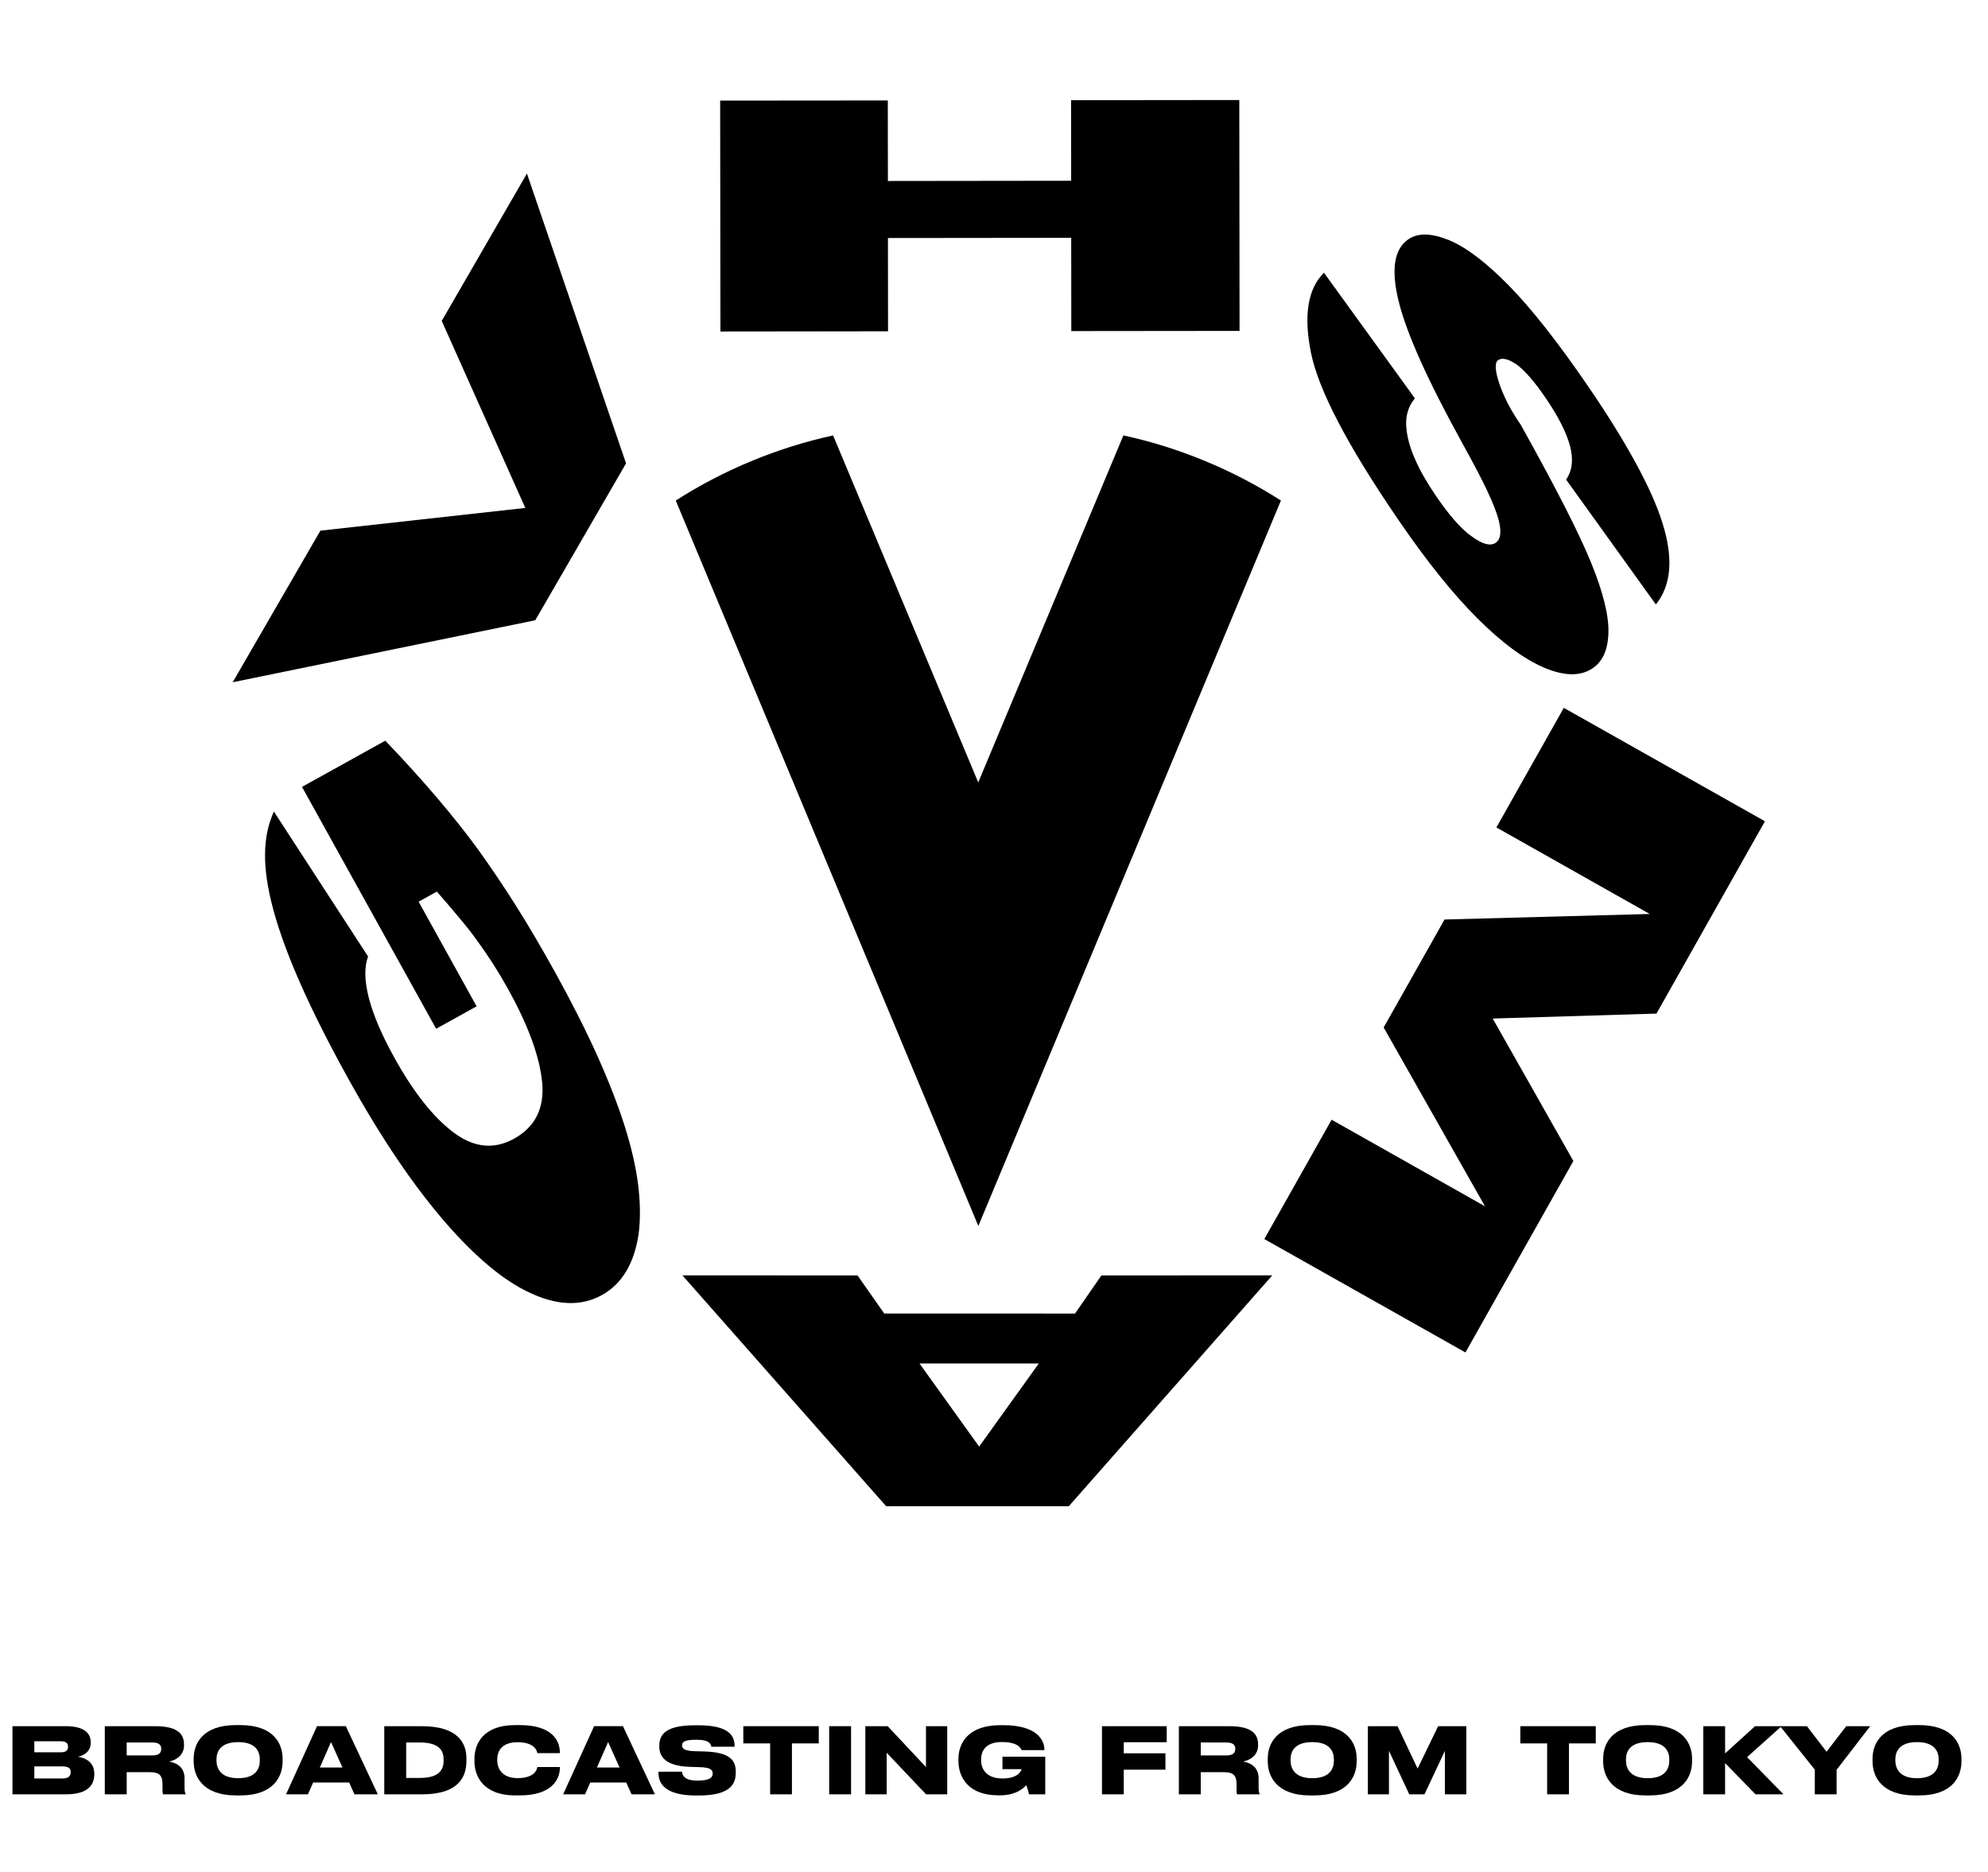 <?xml version="1.0" encoding="utf-8"?>
<!-- Generator: Adobe Illustrator 16.0.0, SVG Export Plug-In . SVG Version: 6.00 Build 0)  -->
<!DOCTYPE svg PUBLIC "-//W3C//DTD SVG 1.1//EN" "http://www.w3.org/Graphics/SVG/1.1/DTD/svg11.dtd">
<svg version="1.1" id="レイヤー_1" xmlns="http://www.w3.org/2000/svg" xmlns:xlink="http://www.w3.org/1999/xlink" x="0px"
	 y="0px" width="159.333px" height="150px" viewBox="0 0 159.333 150" enable-background="new 0 0 159.333 150"
	 xml:space="preserve">
<g>
	<g>
		<path d="M34.955,82.448L38.2,80.65l-4.649-8.385l1.463-0.809c0.596,0.68,1.194,1.378,1.789,2.093
			c0.601,0.716,1.074,1.324,1.431,1.828c0.908,1.237,1.734,2.528,2.479,3.876c1.643,2.959,2.553,5.471,2.741,7.521
			c0.186,2.055-0.569,3.553-2.255,4.485c-1.596,0.886-3.204,0.724-4.831-0.486c-1.626-1.218-3.213-3.213-4.76-6.006
			c-1.009-1.82-1.692-3.415-2.047-4.79c-0.354-1.379-0.372-2.479-0.062-3.322l-7.549-11.618c-1.224,2.808-1.738,7.556,6.048,21.564
			c7.571,13.633,13.133,16.345,14.251,16.902c2.294,1.136,4.296,1.232,6.002,0.282c1.598-0.889,2.578-2.519,2.934-4.894
			c0.151-1.204,0.136-2.511-0.038-3.924c-0.177-1.41-0.529-2.969-1.064-4.666c-0.541-1.711-1.275-3.603-2.205-5.681
			c-0.937-2.076-2.058-4.294-3.362-6.654c-1.119-2.016-2.173-3.808-3.161-5.375c-0.986-1.564-1.995-3.059-3.024-4.49
			c-1.942-2.664-4.424-5.577-7.45-8.741l-6.676,3.703L34.955,82.448z"/>
		<g>
			<g>
				<g>
					<g>
						<g>
							<g>
								<path d="M18.65,54.678l7.028-12.15l16.424-1.821l-6.699-14.988l6.829-11.811l7.944,23.228L42.899,49.71L18.65,54.678z"/>
								<path d="M57.719,8.062l13.436-0.011l0.008,6.453l14.688-0.018L85.844,8.03l13.483-0.014l0.02,18.504l-13.485,0.014
									l-0.007-7.474l-14.688,0.016l0.007,7.475L57.74,26.567L57.719,8.062z"/>
								<path d="M106.111,21.856l7.287,10.067c-0.56,0.684-0.786,1.505-0.673,2.468c0.149,1.485,0.94,3.27,2.362,5.35
									c0.514,0.755,1.015,1.419,1.509,1.979c0.492,0.567,0.955,0.995,1.389,1.289c0.844,0.615,1.475,0.778,1.896,0.488
									c0.404-0.276,0.474-0.896,0.219-1.864c-0.141-0.543-0.441-1.313-0.907-2.308c-0.471-0.996-1.134-2.259-1.987-3.797
									c-2.767-5.01-4.463-8.787-5.098-11.343c-0.638-2.555-0.381-4.225,0.762-5.004c0.766-0.527,1.834-0.507,3.217,0.045
									c1.373,0.553,2.977,1.765,4.813,3.628c1.836,1.866,3.978,4.586,6.427,8.171c1.504,2.199,2.763,4.225,3.772,6.079
									c1.012,1.854,1.727,3.465,2.149,4.833c0.882,2.812,0.701,4.976-0.536,6.506l-7.193-10.008
									c0.497-0.721,0.596-1.621,0.313-2.693c-0.286-1.082-0.948-2.382-1.985-3.897c-0.851-1.243-1.607-2.116-2.272-2.619
									c-0.682-0.461-1.18-0.587-1.504-0.366c-0.219,0.15-0.248,0.558-0.099,1.214c0.111,0.478,0.311,1.055,0.616,1.726
									c0.299,0.676,0.738,1.433,1.312,2.272c2.817,5.049,4.698,8.74,5.639,11.063c0.944,2.324,1.403,4.172,1.371,5.535
									c-0.027,1.372-0.445,2.33-1.256,2.88c-0.966,0.66-2.26,0.648-3.882-0.036c-1.619-0.685-3.414-2.011-5.377-3.973
									c-1.972-1.965-4.096-4.62-6.372-7.954c-4.033-5.899-6.352-10.339-6.953-13.32C104.467,25.283,104.815,23.147,106.111,21.856
									z"/>
								<path d="M141.455,65.819l-8.692,15.413l-13.126,0.397l6.465,11.418l-8.65,15.343l-16.12-9.088l5.393-9.564l12.292,6.937
									l-8.12-14.331l4.879-8.652l16.449-0.443l-12.292-6.935l5.402-9.585L141.455,65.819z"/>
								<path d="M78.477,105.269l7.682,0.005l2.118-3.06l13.693-0.002l-16.307,18.501l-14.636,0.004l-16.333-18.505l14.032,0.002
									l2.144,3.055H78.477z M78.477,115.934l4.782-6.663h-9.565L78.477,115.934z"/>
							</g>
						</g>
					</g>
				</g>
			</g>
			<path d="M96.561,36.937c-2.142-0.886-4.318-1.563-6.525-2.042L78.403,62.706L66.77,34.895c-2.189,0.479-4.367,1.156-6.511,2.042
				c-2.16,0.893-4.197,1.959-6.099,3.178l24.251,58.139l24.251-58.139C100.758,38.896,98.724,37.829,96.561,36.937z"/>
		</g>
	</g>
	<g>
		<g>
			<g>
				<g>
					<path d="M0.997,138.342h4.279c1.563,0,1.996,0.639,1.996,1.285v0.065c0,0.712-0.624,1.035-1.035,1.094
						c0.595,0.096,1.321,0.433,1.321,1.351v0.073c0,0.822-0.499,1.593-2.268,1.593H0.997V138.342z M2.751,139.553v0.881h2.128
						c0.44,0,0.573-0.19,0.573-0.433v-0.015c0-0.257-0.132-0.434-0.573-0.434H2.751z M2.751,141.564v0.969h2.268
						c0.528,0,0.646-0.257,0.646-0.492v-0.029c0-0.242-0.118-0.447-0.646-0.447H2.751z"/>
					<path d="M14.792,142.533v0.712c0,0.345,0.037,0.44,0.088,0.521v0.037h-1.812c-0.022-0.037-0.044-0.132-0.044-0.359v-0.455
						c0-0.705-0.257-0.962-1.027-0.962h-1.842v1.776H8.4v-5.461h4.051c2.033,0,2.297,0.822,2.297,1.476v0.066
						c0,0.727-0.543,1.152-1.189,1.291C14.286,141.314,14.792,141.711,14.792,142.533z M10.154,140.684h2.062
						c0.565,0,0.705-0.242,0.705-0.521v-0.015c0-0.264-0.14-0.499-0.705-0.499h-2.062V140.684z"/>
					<path d="M19.252,138.254c2.73,0,3.398,1.534,3.398,2.693v0.221c0,1.145-0.661,2.723-3.398,2.723h-0.331
						c-2.73,0-3.398-1.578-3.398-2.723v-0.221c0-1.159,0.668-2.693,3.398-2.693H19.252z M20.823,141.007
						c0-0.595-0.279-1.388-1.732-1.388c-1.46,0-1.74,0.793-1.74,1.388v0.095c0,0.595,0.309,1.409,1.74,1.409
						c1.453,0,1.732-0.814,1.732-1.409V141.007z"/>
					<path d="M27.983,142.855h-2.885l-0.418,0.947h-1.754l2.481-5.461h2.312l2.561,5.461h-1.872L27.983,142.855z M26.53,139.612
						l-0.895,2.04h1.812L26.53,139.612z"/>
					<path d="M30.799,138.342h3.009c2.921,0,3.574,1.388,3.574,2.562v0.221c0,1.203-0.543,2.679-3.567,2.679h-3.017V138.342z
						 M32.553,142.489h1.101c1.732,0,1.901-0.83,1.901-1.417v-0.044c0-0.565-0.176-1.38-1.901-1.38h-1.101V142.489z"/>
					<path d="M41.314,143.891c-2.665,0-3.288-1.629-3.288-2.723v-0.221c0-1.107,0.616-2.693,3.288-2.693h0.337
						c2.583,0,3.222,1.226,3.222,2.209v0.037h-1.806c-0.022-0.14-0.184-0.873-1.585-0.873c-1.292,0-1.629,0.741-1.629,1.372v0.096
						c0,0.595,0.345,1.409,1.637,1.409c1.402,0,1.556-0.741,1.578-0.889h1.806v0.044c0,0.925-0.624,2.231-3.222,2.231H41.314z"/>
					<path d="M50.192,142.855h-2.885l-0.418,0.947h-1.754l2.481-5.461h2.312l2.561,5.461h-1.872L50.192,142.855z M48.739,139.612
						l-0.895,2.04h1.812L48.739,139.612z"/>
					<path d="M55.804,143.898c-2.738,0-3.031-1.146-3.031-1.843v-0.065h1.894c0.022,0.228,0.117,0.712,1.204,0.712h0.044
						c1.064,0,1.204-0.301,1.204-0.573c0-0.286-0.168-0.484-1.071-0.506l-0.749-0.022c-1.908-0.059-2.458-0.785-2.458-1.629v-0.066
						c0-0.902,0.528-1.637,2.855-1.637h0.279c2.525,0,2.899,0.896,2.899,1.659v0.059h-1.864c-0.037-0.228-0.176-0.558-1.152-0.558
						H55.79c-0.932,0-1.123,0.184-1.123,0.447c0,0.25,0.184,0.448,1.013,0.47l0.771,0.022c2.033,0.059,2.518,0.697,2.518,1.622
						v0.088c0,0.844-0.382,1.82-2.965,1.82H55.804z"/>
					<path d="M61.725,139.722h-2.151v-1.38h6.048v1.38h-2.15v4.081h-1.747V139.722z"/>
					<path d="M68.21,143.803h-1.754v-5.461h1.754V143.803z"/>
					<path d="M71.065,140.471v3.332h-1.71v-5.461h1.791l3.068,3.273v-3.273h1.703v5.461h-1.696L71.065,140.471z"/>
					<path d="M80.016,143.884c-2.458,0-3.2-1.513-3.2-2.745v-0.177c0-1.182,0.705-2.7,3.354-2.7h0.25
						c2.612,0,3.288,1.138,3.288,1.974v0.022H81.88c-0.059-0.132-0.264-0.646-1.578-0.646c-1.299,0-1.666,0.704-1.666,1.387v0.088
						c0,0.668,0.404,1.446,1.695,1.446c1.24,0,1.505-0.572,1.542-0.749h-1.527v-0.998h3.428v3.017h-1.307
						c-0.021-0.19-0.139-0.543-0.22-0.727c-0.154,0.176-0.756,0.808-2.106,0.808H80.016z"/>
					<path d="M93.509,138.342v1.285h-3.442v0.888h3.34v1.313h-3.34v1.975H88.32v-5.461H93.509z"/>
					<path d="M100.875,142.533v0.712c0,0.345,0.037,0.44,0.089,0.521v0.037h-1.813c-0.021-0.037-0.044-0.132-0.044-0.359v-0.455
						c0-0.705-0.257-0.962-1.027-0.962h-1.842v1.776h-1.755v-5.461h4.052c2.033,0,2.297,0.822,2.297,1.476v0.066
						c0,0.727-0.543,1.152-1.188,1.291C100.37,141.314,100.875,141.711,100.875,142.533z M96.238,140.684h2.062
						c0.565,0,0.705-0.242,0.705-0.521v-0.015c0-0.264-0.14-0.499-0.705-0.499h-2.062V140.684z"/>
					<path d="M105.335,138.254c2.73,0,3.398,1.534,3.398,2.693v0.221c0,1.145-0.66,2.723-3.398,2.723h-0.33
						c-2.73,0-3.398-1.578-3.398-2.723v-0.221c0-1.159,0.668-2.693,3.398-2.693H105.335z M106.907,141.007
						c0-0.595-0.279-1.388-1.732-1.388c-1.461,0-1.739,0.793-1.739,1.388v0.095c0,0.595,0.308,1.409,1.739,1.409
						c1.453,0,1.732-0.814,1.732-1.409V141.007z"/>
					<path d="M109.632,138.342h2.378l1.607,3.398l1.645-3.398h2.261v5.461h-1.718v-3.486l-1.637,3.486h-1.219l-1.629-3.486v3.486
						h-1.688V138.342z"/>
					<path d="M124,139.722h-2.15v-1.38h6.048v1.38h-2.15v4.081H124V139.722z"/>
					<path d="M132.217,138.254c2.73,0,3.398,1.534,3.398,2.693v0.221c0,1.145-0.66,2.723-3.398,2.723h-0.33
						c-2.73,0-3.398-1.578-3.398-2.723v-0.221c0-1.159,0.668-2.693,3.398-2.693H132.217z M133.789,141.007
						c0-0.595-0.279-1.388-1.732-1.388c-1.461,0-1.739,0.793-1.739,1.388v0.095c0,0.595,0.308,1.409,1.739,1.409
						c1.453,0,1.732-0.814,1.732-1.409V141.007z"/>
					<path d="M136.515,143.803v-5.461h1.747v2.181l2.4-2.181h2.128l-2.767,2.481l2.921,2.979h-2.246l-2.437-2.503v2.503H136.515z"/>
					<path d="M145.453,141.828l-2.782-3.486h2.15l1.571,2.048l1.578-2.048h1.923l-2.693,3.494v1.967h-1.747V141.828z"/>
					<path d="M153.808,138.254c2.73,0,3.398,1.534,3.398,2.693v0.221c0,1.145-0.66,2.723-3.398,2.723h-0.33
						c-2.73,0-3.398-1.578-3.398-2.723v-0.221c0-1.159,0.668-2.693,3.398-2.693H153.808z M155.379,141.007
						c0-0.595-0.279-1.388-1.732-1.388c-1.461,0-1.739,0.793-1.739,1.388v0.095c0,0.595,0.308,1.409,1.739,1.409
						c1.453,0,1.732-0.814,1.732-1.409V141.007z"/>
				</g>
			</g>
		</g>
	</g>
</g>
</svg>
